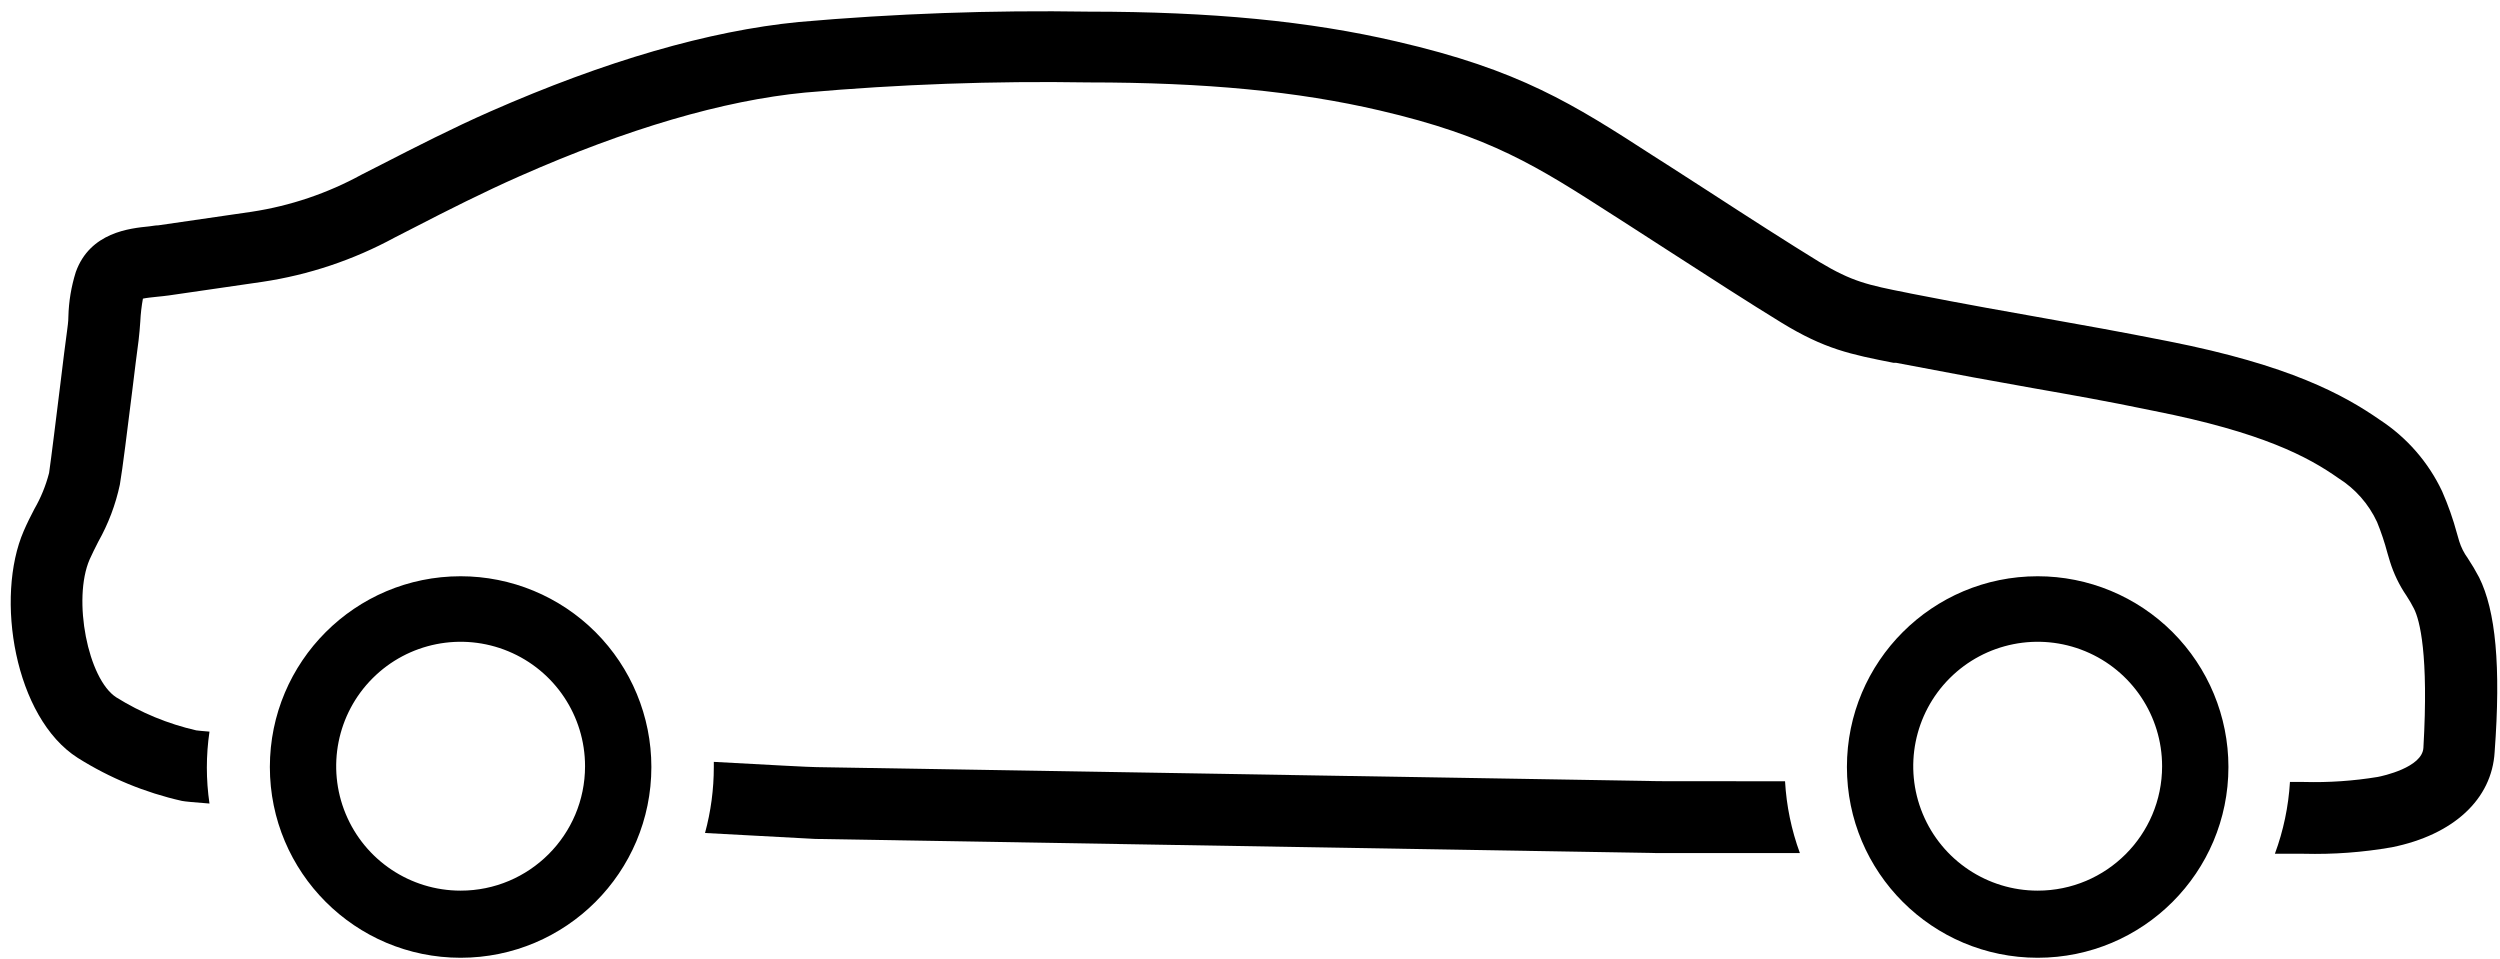 <?xml version="1.0" encoding="UTF-8"?>
<svg width="219px" height="84px" viewBox="0 0 219 84" version="1.1" xmlns="http://www.w3.org/2000/svg" xmlns:xlink="http://www.w3.org/1999/xlink">
    <title>4-5porte</title>
    <g id="Page-1" stroke="none" stroke-width="1" fill="none" fill-rule="evenodd">
        <g id="4-5porte" fill="#000000" fill-rule="nonzero">
            <path d="M40.35,50.48 C31.121,50.48 23.64,57.961 23.64,67.19 C23.64,76.419 31.121,83.9 40.35,83.9 C49.579,83.9 57.06,76.419 57.06,67.19 C57.06,62.758 55.299,58.508 52.166,55.374 C49.032,52.241 44.782,50.48 40.35,50.48 L40.35,50.48 Z M40.35,78.02 C35.941,78.02 31.967,75.364 30.28,71.291 C28.593,67.218 29.525,62.53 32.643,59.413 C35.76,56.295 40.448,55.363 44.521,57.05 C48.594,58.737 51.25,62.711 51.25,67.12 C51.25,73.14 46.37,78.02 40.35,78.02 L40.35,78.02 Z" id="Shape"></path>
            <path d="M178.5,50.48 C169.271,50.48 161.79,57.961 161.79,67.19 C161.79,76.419 169.271,83.9 178.5,83.9 C187.729,83.9 195.21,76.419 195.21,67.19 C195.21,62.758 193.449,58.508 190.316,55.374 C187.182,52.241 182.932,50.48 178.5,50.48 Z M178.5,78.02 C174.091,78.02 170.117,75.364 168.43,71.291 C166.743,67.218 167.675,62.53 170.793,59.413 C173.91,56.295 178.598,55.363 182.671,57.05 C186.744,58.737 189.4,62.711 189.4,67.12 C189.4,73.14 184.52,78.02 178.5,78.02 L178.5,78.02 Z" id="Shape"></path>
            <path d="M145.35,68.43 L71.53,67.2 C70.95,67.2 67.47,67.01 62.53,66.74 C62.53,66.89 62.53,67.04 62.53,67.19 C62.531,69.142 62.272,71.086 61.76,72.97 L71.41,73.49 L145.23,74.73 L157.67,74.73 C156.929,72.709 156.491,70.589 156.37,68.44 L145.35,68.43 Z" id="Path"></path>
            <path d="M217.17,50.58 C216.866,50 216.532,49.436 216.17,48.89 C215.845,48.443 215.595,47.947 215.43,47.42 L215.23,46.73 C214.89,45.469 214.455,44.236 213.93,43.04 C212.729,40.494 210.846,38.331 208.49,36.79 C205.28,34.56 200.56,31.99 189.98,29.9 C185.54,29.02 182.48,28.48 179.23,27.9 C175.98,27.32 172.52,26.72 167.37,25.71 L167.14,25.66 C163.57,24.96 162.24,24.66 159.4,22.96 C156.74,21.33 153.05,18.96 149.79,16.84 L146.22,14.54 L144.81,13.64 C137.81,9.11 133.12,6.12 122.37,3.64 C114.71,1.85 106.13,1.02 95.37,1.02 C86.883,0.882 78.395,1.185 69.94,1.93 C62.11,2.7 53.04,5.33 42.94,9.77 C39.65,11.22 36.44,12.86 33.34,14.45 L31.69,15.29 C28.693,16.933 25.43,18.037 22.05,18.55 L13.86,19.74 C13.61,19.74 13.34,19.8 13.07,19.83 C11.39,20 7.89,20.34 6.64,23.83 C6.242,25.097 6.023,26.413 5.99,27.74 C5.99,28.18 5.92,28.62 5.87,29.02 C5.73,30.02 5.52,31.72 5.3,33.54 C4.93,36.54 4.48,40.19 4.3,41.43 C4.015,42.537 3.581,43.6 3.01,44.59 C2.69,45.2 2.37,45.84 2.08,46.51 C-0.45,52.33 1.27,62.86 6.81,66.39 C9.616,68.158 12.704,69.433 15.94,70.16 L15.94,70.16 C16.18,70.21 17.03,70.29 18.35,70.39 C18.044,68.301 18.044,66.179 18.35,64.09 C17.79,64.04 17.35,64.01 17.19,63.98 C14.712,63.413 12.346,62.436 10.19,61.09 C7.7,59.49 6.34,52.5 7.85,49.01 C8.06,48.53 8.33,48.01 8.61,47.45 C9.49,45.889 10.127,44.203 10.5,42.45 C10.74,41.07 11.16,37.61 11.58,34.27 C11.8,32.48 12,30.83 12.14,29.82 C12.21,29.27 12.25,28.7 12.29,28.16 C12.322,27.489 12.399,26.821 12.52,26.16 C12.84,26.09 13.35,26.04 13.72,26 C14.09,25.96 14.45,25.93 14.79,25.88 L22.98,24.69 C27.04,24.084 30.963,22.771 34.57,20.81 L36.23,19.96 C39.23,18.41 42.39,16.82 45.51,15.44 C54.95,11.27 63.37,8.8 70.51,8.11 C78.762,7.38 87.047,7.083 95.33,7.22 C105.58,7.22 113.7,8 120.88,9.68 C130.57,11.94 134.63,14.55 141.35,18.87 L142.77,19.78 L146.32,22.07 C149.6,24.19 153.32,26.59 156.05,28.26 C159.85,30.59 162.11,31.04 165.86,31.78 L166.09,31.78 C171.3,32.78 174.75,33.41 178.09,34 C181.43,34.59 184.34,35.09 188.71,36 C198.15,37.87 202.17,40 204.85,41.89 C206.324,42.816 207.498,44.15 208.23,45.73 C208.592,46.616 208.896,47.525 209.14,48.45 C209.22,48.71 209.3,48.96 209.36,49.19 C209.692,50.256 210.18,51.268 210.81,52.19 C211.047,52.551 211.264,52.925 211.46,53.31 C211.97,54.31 212.76,57.31 212.29,65.51 C212.19,67.23 208.72,67.98 208.29,68.06 C206.152,68.412 203.986,68.559 201.82,68.5 L200.6,68.5 C200.472,70.65 200.027,72.77 199.28,74.79 L201.82,74.79 C204.403,74.856 206.985,74.665 209.53,74.22 C214.93,73.13 218.29,70.01 218.53,65.88 C219.09,58.35 218.62,53.48 217.17,50.58 Z" id="Path"></path>
        </g>
    </g>
</svg>